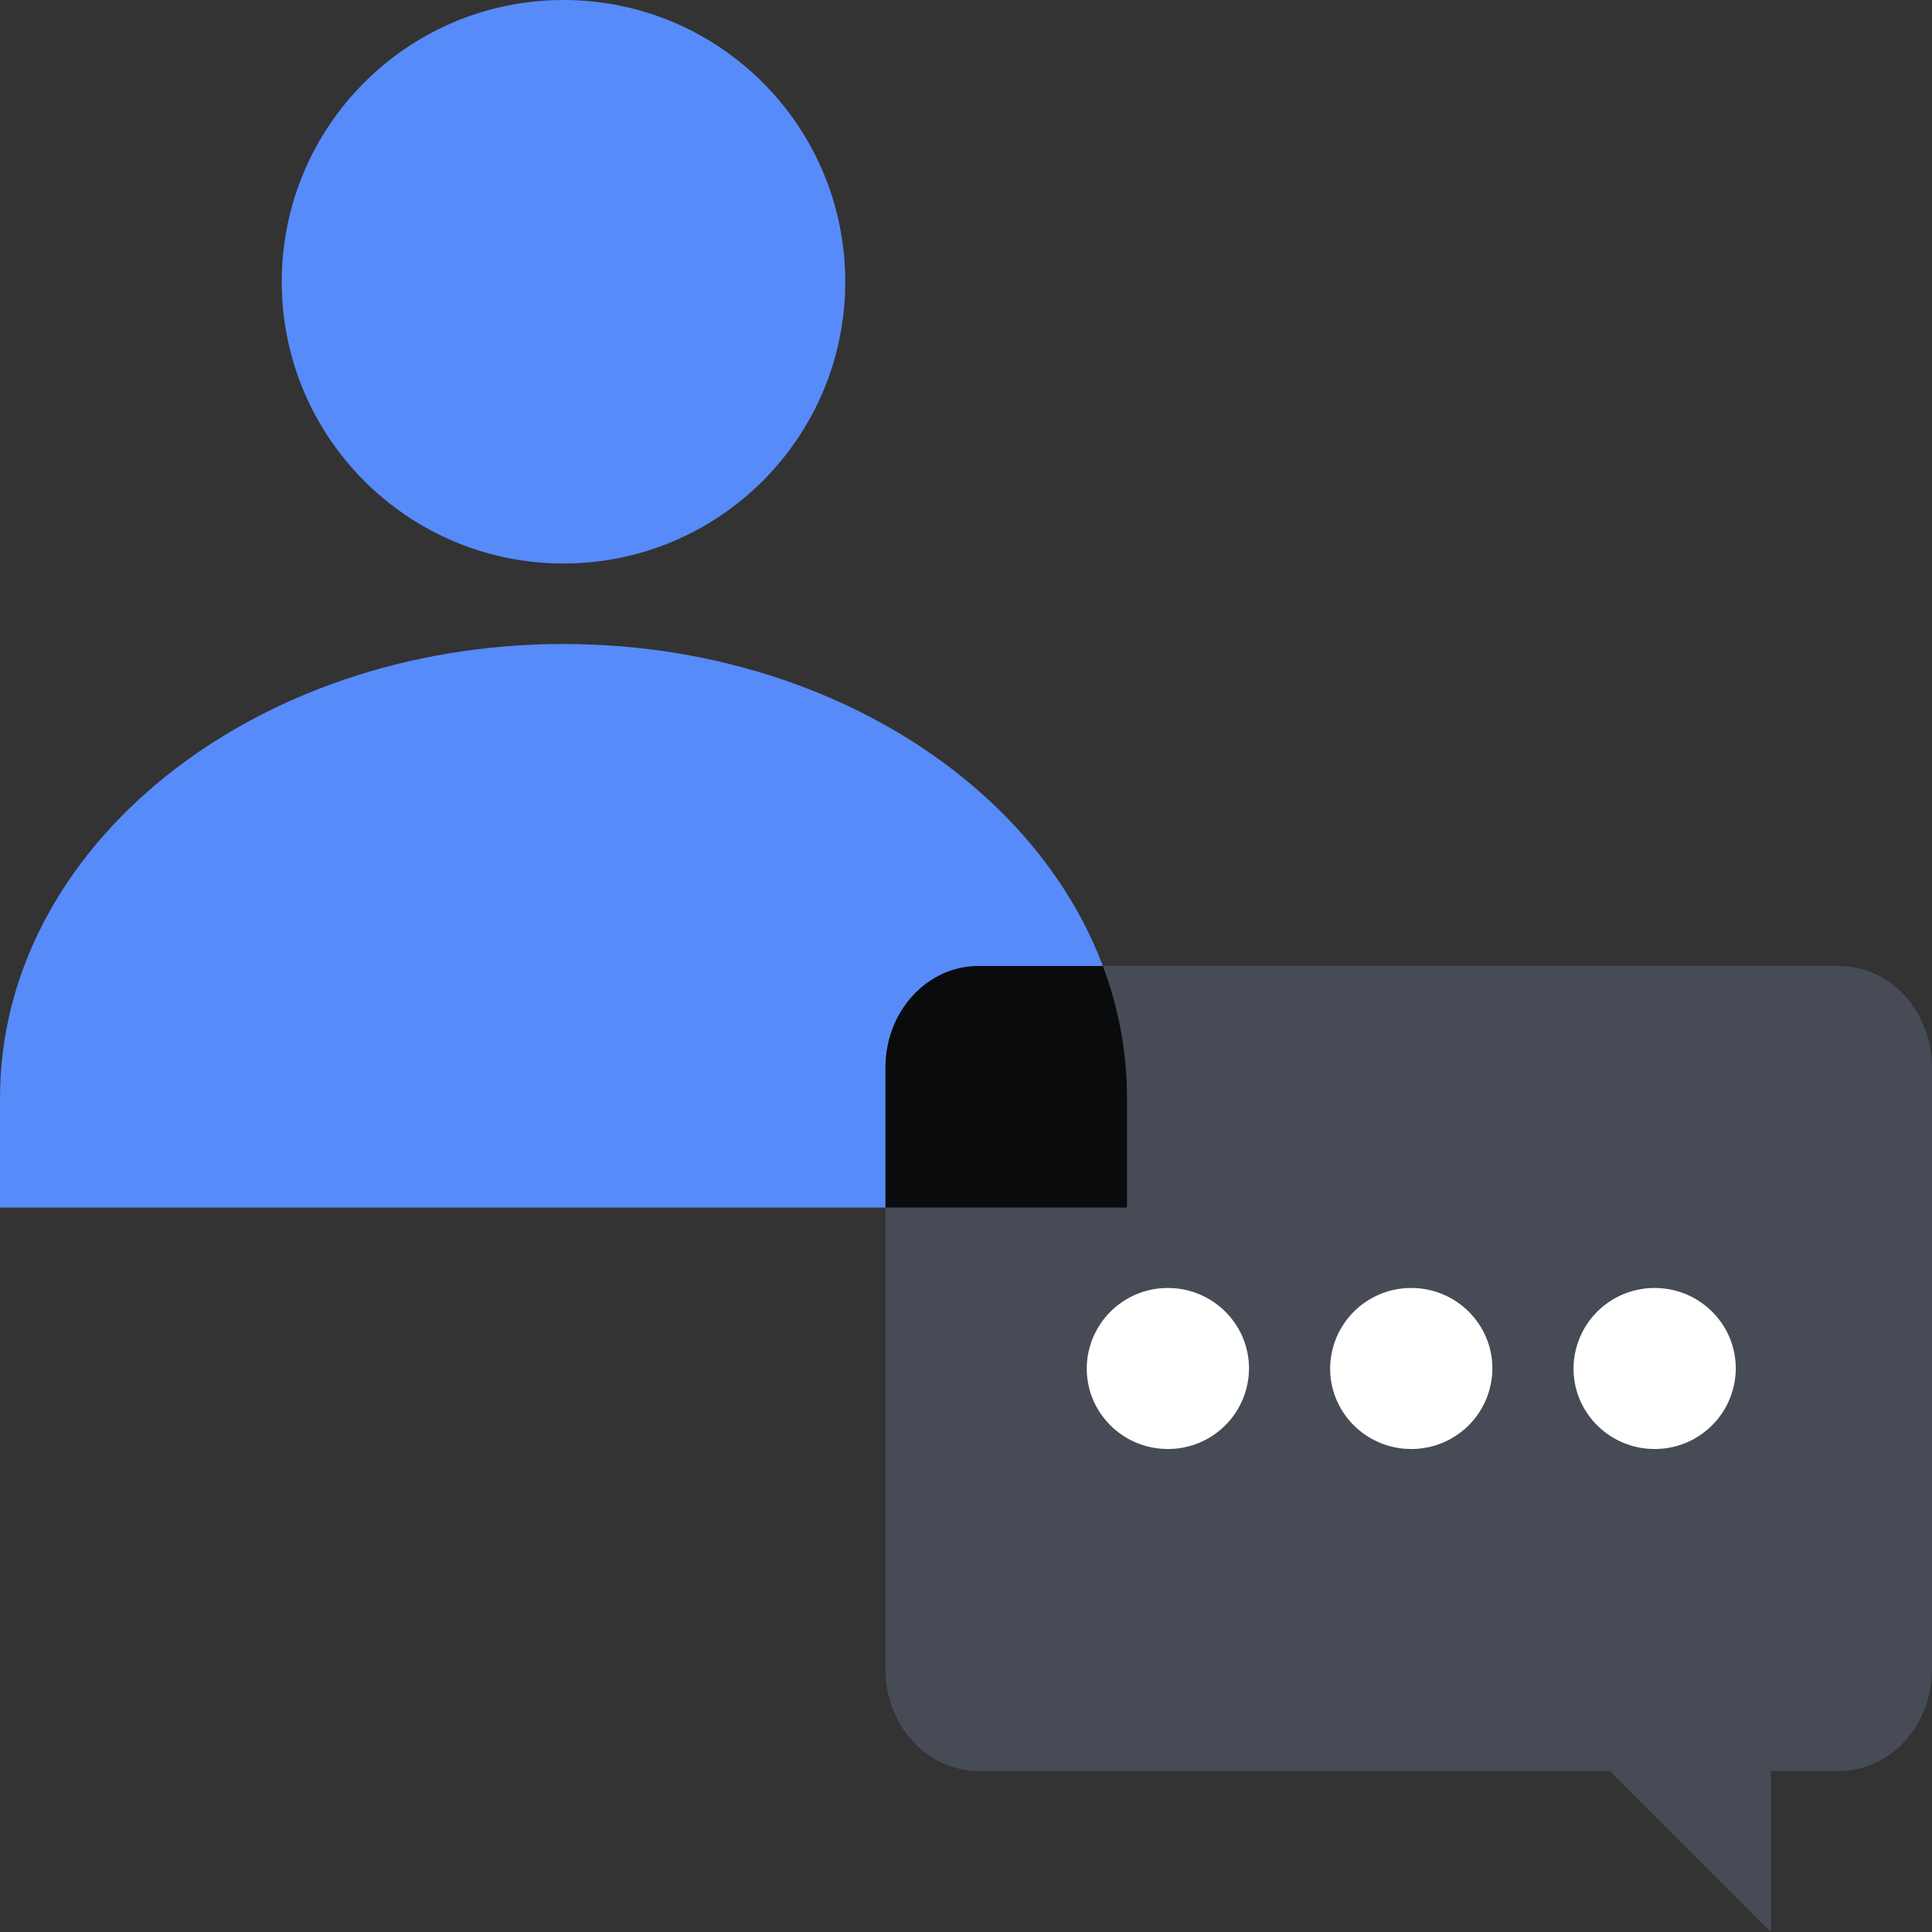 <svg xmlns="http://www.w3.org/2000/svg" fill="none" viewBox="0 0 48 48"><rect x="0" y="0" width="48" height="48" fill="#333333" stroke="none"/><path fill="#578BFA" d="M14 16C6.265 16 0 21.047 0 27.278V30h28v-2.722C28 21.047 21.735 16 14 16"/><circle cx="14" cy="7" r="7" fill="#578BFA"/><path fill="#464B55" d="M22 26.52c0-1.392 1.035-2.52 2.311-2.52H45.69c1.275 0 2.31 1.128 2.31 2.52v14.96c0 1.392-1.035 2.52-2.311 2.52H24.31C23.035 44 22 42.872 22 41.48z"/><path fill="#0A0B0D" d="M27.4 24h-3.089C23.035 24 22 25.128 22 26.52V30h6v-2.722c0-1.14-.21-2.24-.6-3.278"/><path fill="#464B55" d="M44 48v-4h-4z"/><path fill="#FFFFFF" d="M29.016 36a2.01 2.01 0 0 0 2.015-2c0-1.105-.902-2-2.015-2A2.01 2.01 0 0 0 27 34c0 1.105.902 2 2.016 2m6.047 0a2.01 2.01 0 0 0 2.015-2c0-1.105-.902-2-2.016-2a2.01 2.01 0 0 0-2.015 2c0 1.105.902 2 2.016 2m6.047 0a2.01 2.01 0 0 0 2.015-2c0-1.105-.902-2-2.016-2a2.01 2.01 0 0 0-2.015 2c0 1.105.902 2 2.015 2"/></svg>